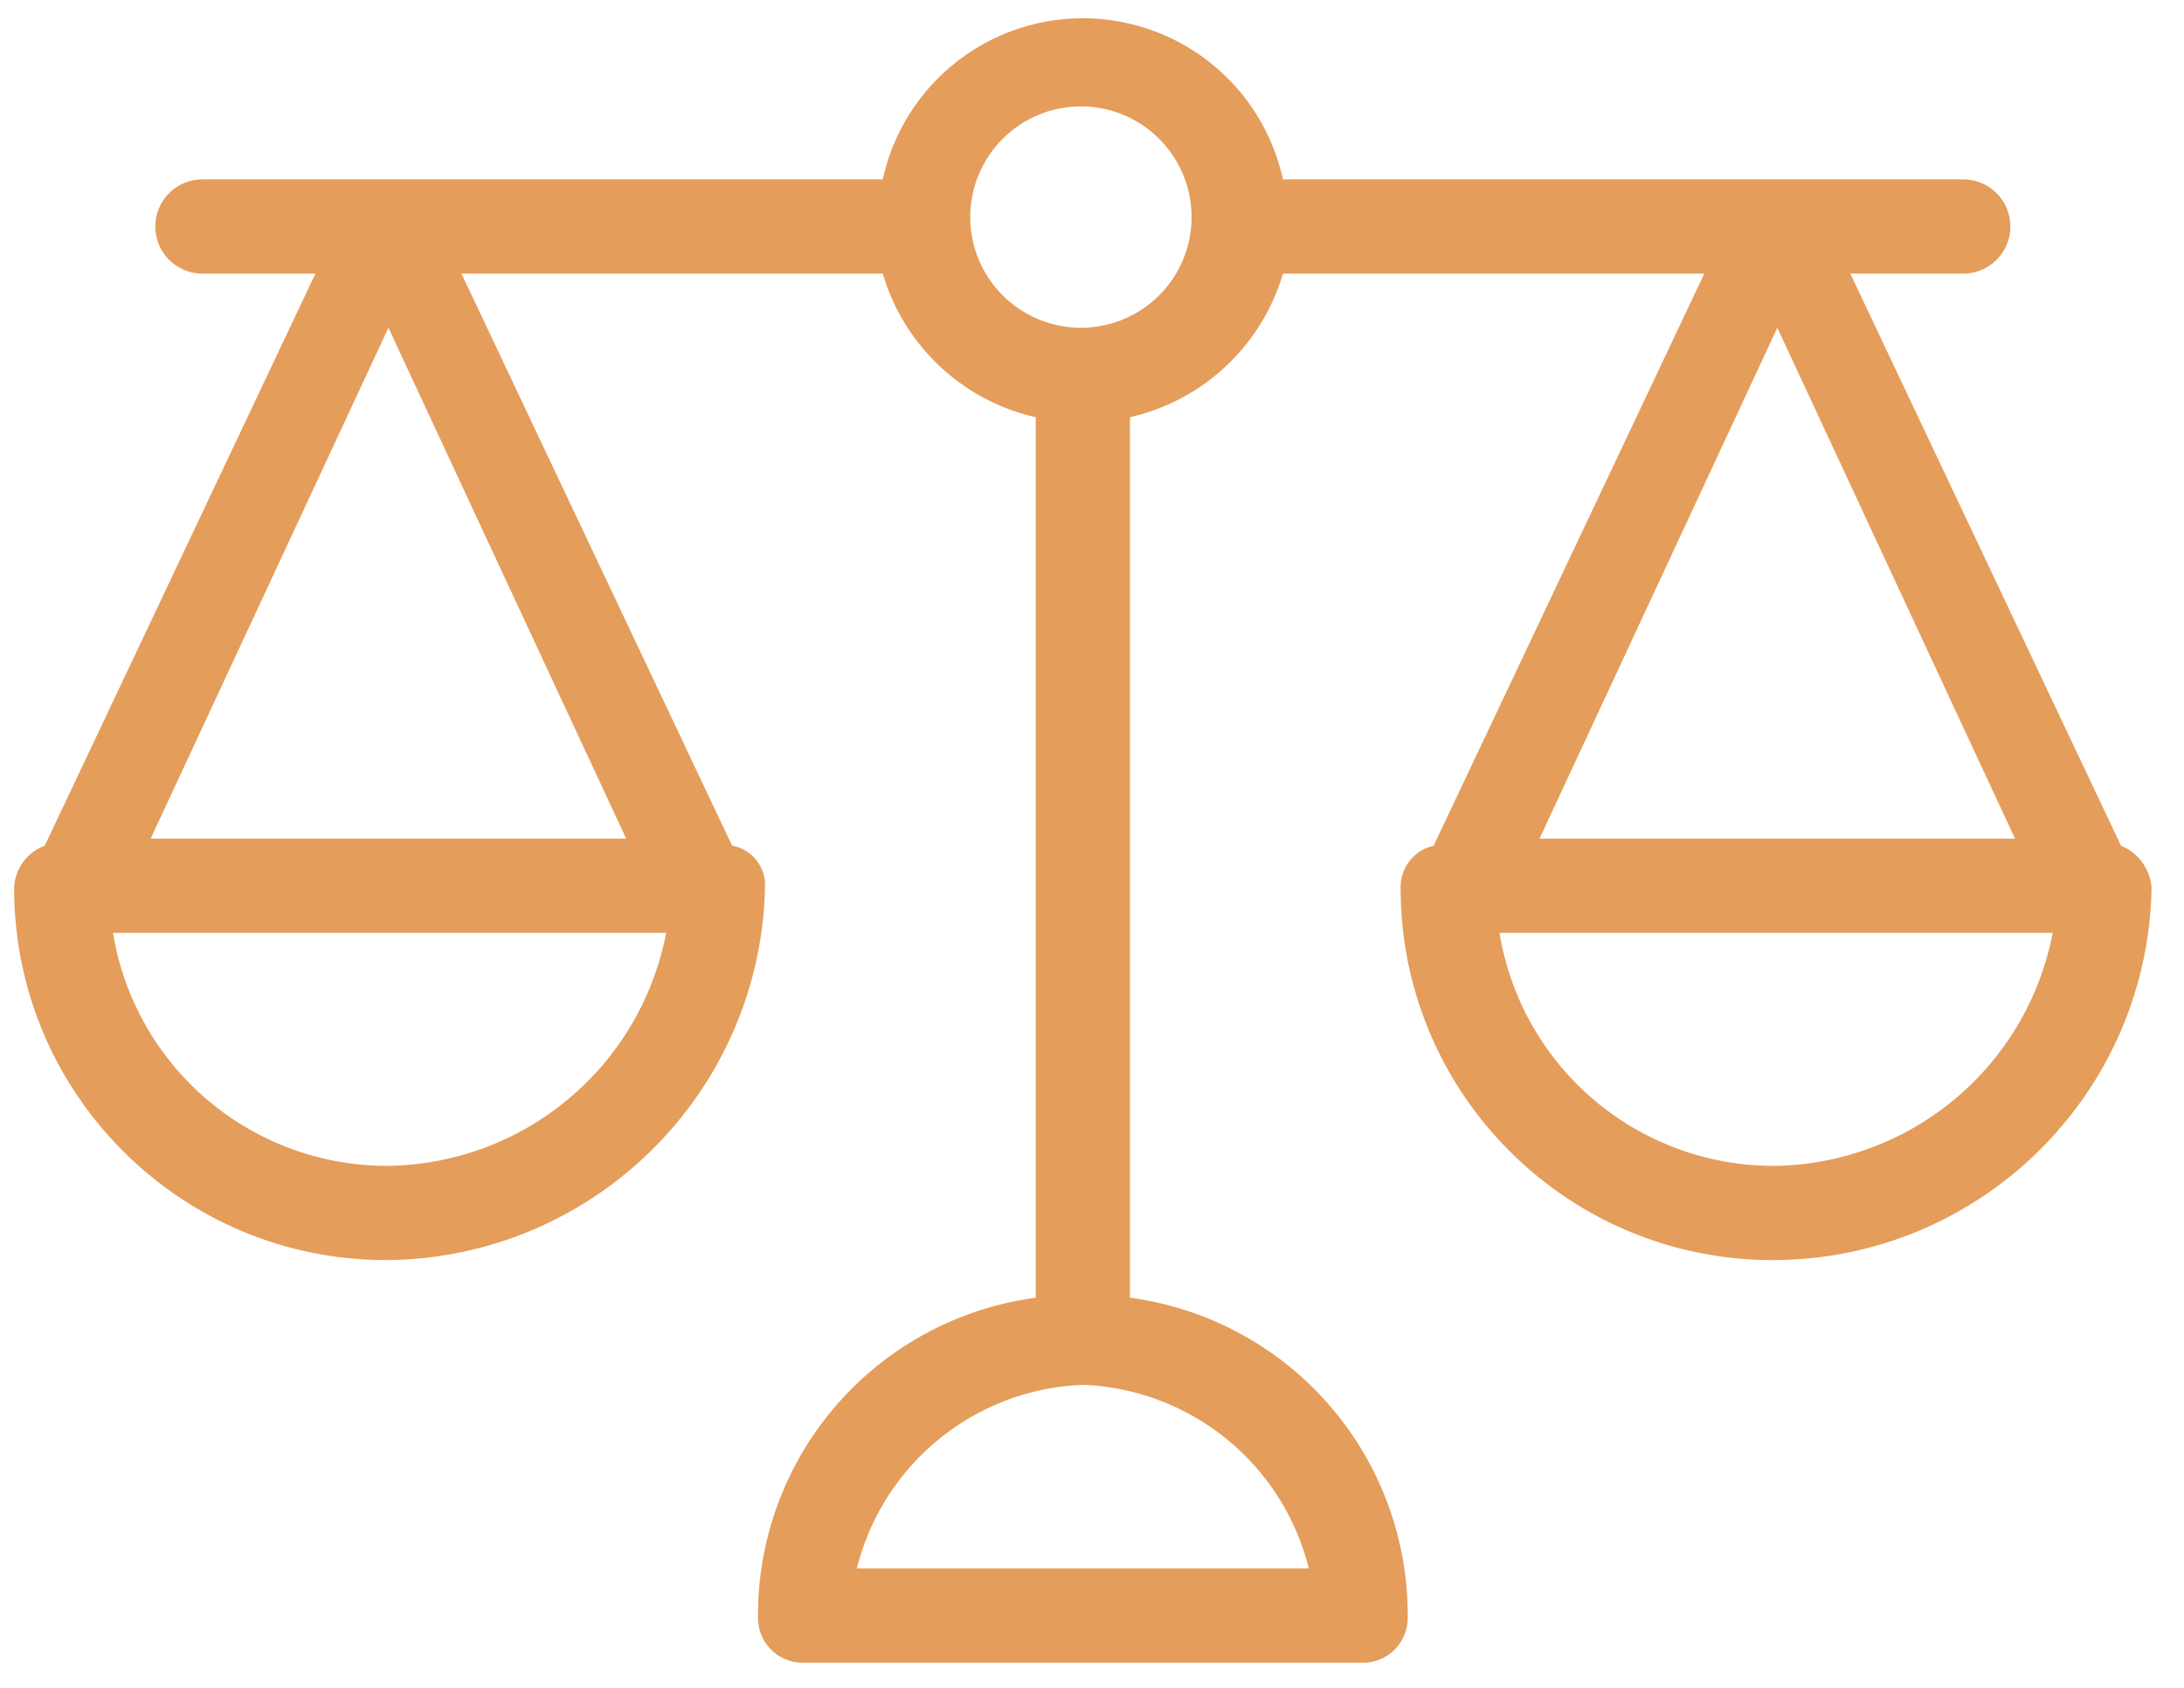 <svg width="66" height="51" fill="none" xmlns="http://www.w3.org/2000/svg"><path d="M64.096 25.554L55.915 8.267h3.415a1.423 1.423 0 100-2.846H38.77a6.189 6.189 0 00-12.093 0H6.117a1.423 1.423 0 100 2.846h3.416L1.352 25.554c-.54.2-.904.706-.925 1.28 0 6.208 5.032 11.24 11.24 11.24h.07c6.228-.076 11.268-5.085 11.383-11.311a1.21 1.21 0 00-.996-1.21l-8.18-17.286h12.733a6.26 6.26 0 004.624 4.34v26.605a9.675 9.675 0 00-8.394 9.675 1.351 1.351 0 001.422 1.352h16.789a1.351 1.351 0 001.423-1.352 9.675 9.675 0 00-8.395-9.675V12.606a6.26 6.26 0 004.624-4.34h12.734l-8.18 17.288a1.28 1.28 0 00-.997 1.28c0 6.208 5.032 11.24 11.24 11.24h.071c6.216-.038 11.267-5.026 11.382-11.24a1.493 1.493 0 00-.924-1.28zm-52.358 9.674a8.394 8.394 0 01-8.324-7.042h16.718a8.679 8.679 0 01-8.394 7.042zm7.185-9.888H4.553l7.185-15.437 7.185 15.437zm20.63 22.053H25.894a7.327 7.327 0 016.83-5.549 7.327 7.327 0 016.829 5.55zm-6.83-37.49a3.344 3.344 0 110-6.687 3.344 3.344 0 010 6.687zm20.987 0l7.184 15.437h-14.37L53.71 9.903zm-.072 25.325a8.394 8.394 0 01-8.323-7.042h16.718a8.679 8.679 0 01-8.395 7.042z" fill="#E49D5A"/></svg>